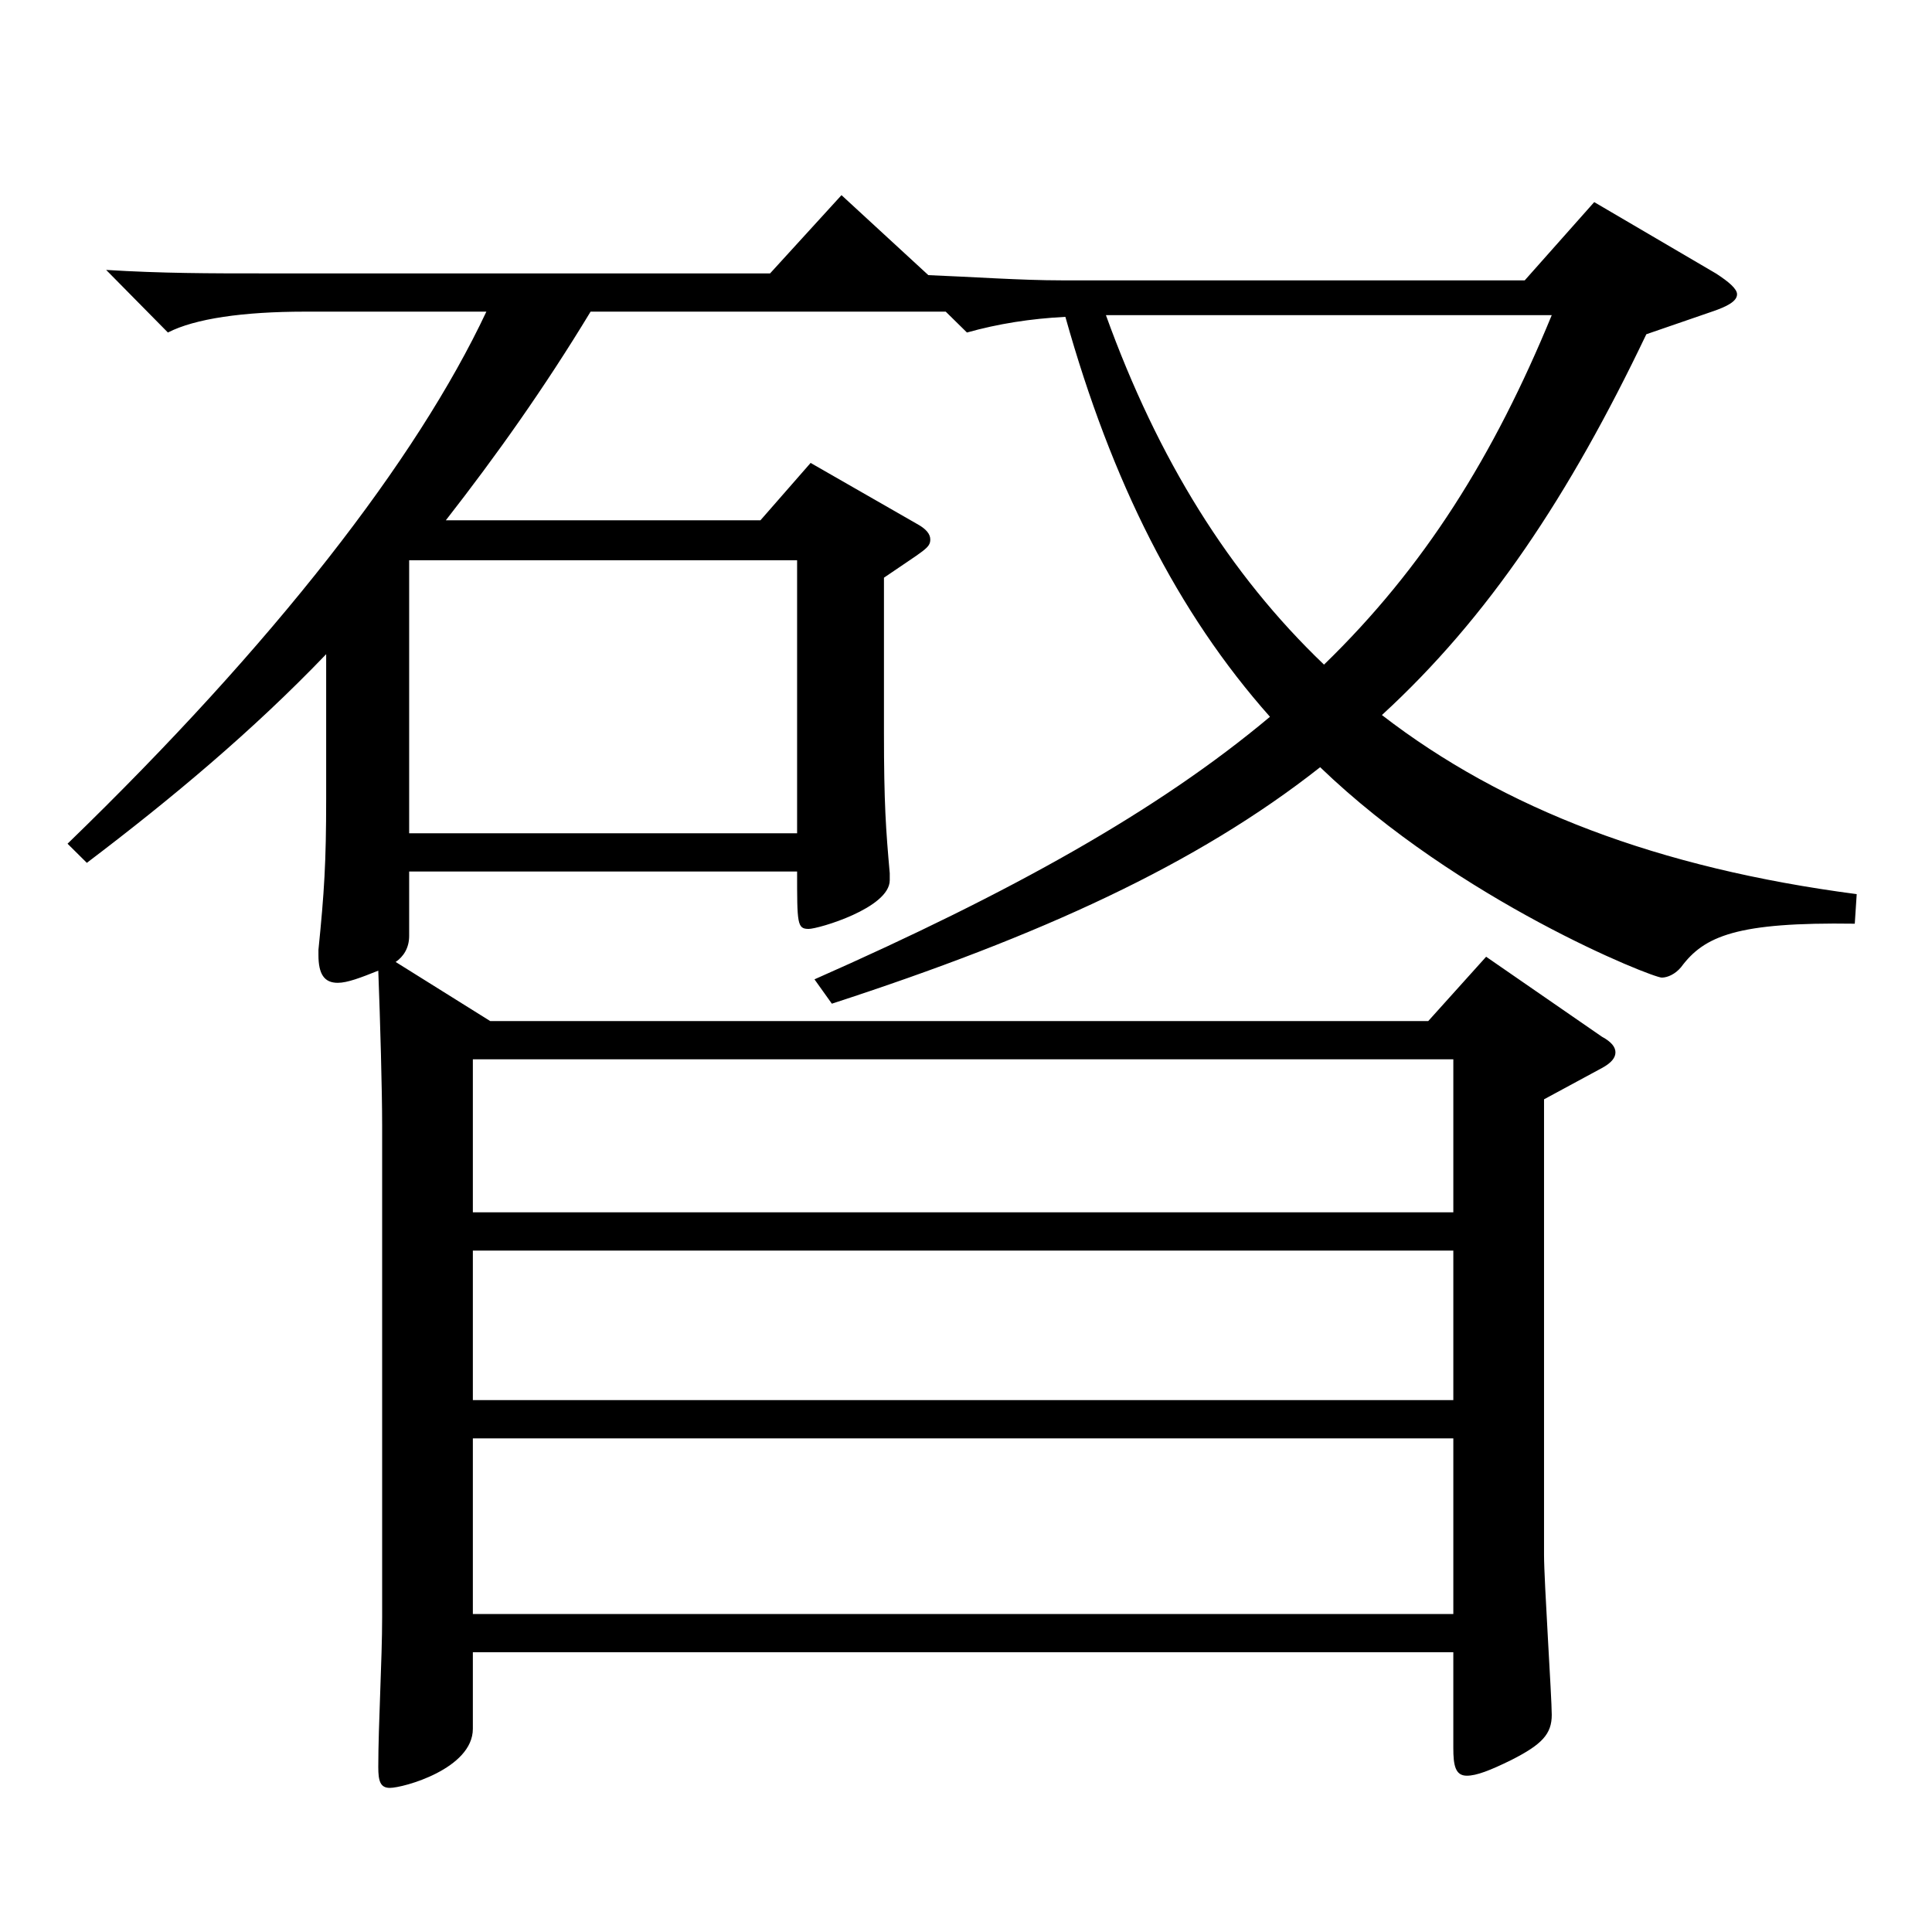 <?xml version="1.0" encoding="utf-8"?>
<!-- Generator: Adobe Illustrator 16.0.0, SVG Export Plug-In . SVG Version: 6.00 Build 0)  -->
<!DOCTYPE svg PUBLIC "-//W3C//DTD SVG 1.1//EN" "http://www.w3.org/Graphics/SVG/1.1/DTD/svg11.dtd">
<svg version="1.1" id="图层_1" xmlns="http://www.w3.org/2000/svg" xmlns:xlink="http://www.w3.org/1999/xlink" x="0px" y="0px"
	 width="1000px" height="1000px" viewBox="0 0 1000 1000" enable-background="new 0 0 1000 1000" xml:space="preserve">
<path d="M34.961,436.707c106.893-103.499,180.817-198.898,216.781-275.398h-93.905c-31.968,0-56.942,3.601-70.929,10.8
	L54.94,139.709c28.971,1.8,53.946,1.8,80.919,1.8h262.735l36.962-40.5l44.955,41.4c22.977,0.899,47.952,2.7,68.931,2.7H789.2
	l35.964-40.5l62.937,36.899c6.993,4.5,10.989,8.1,10.989,10.8c0,3.601-4.995,6.3-12.987,9l-33.966,11.7
	c-39.959,83.699-81.917,146.699-136.861,197.099c62.937,48.6,142.855,79.199,245.752,92.699l-0.999,15.3
	c-60.938-0.899-77.922,6.3-89.909,22.5c-2.997,3.6-6.993,5.4-9.99,5.4c-4.995,0-104.895-39.601-176.821-108.899
	c-63.936,50.399-144.854,87.299-252.745,122.398l-8.991-12.6c101.897-45,177.82-87.299,235.763-135.898
	c-47.952-54-81.918-121.5-105.894-206.999c-17.982,0.9-34.965,3.6-50.949,8.1l-10.988-10.8H305.688
	c-23.977,39.6-48.951,74.699-74.925,107.999H393.6l25.974-29.699l54.944,31.5c4.995,2.699,6.993,5.399,6.993,8.1
	c0,4.5-2.997,5.4-23.976,19.8v80.1c0,36.899,0.999,50.399,2.997,72.899v3.6c0,14.4-36.963,25.2-41.958,25.2
	c-5.994,0-5.994-2.7-5.994-29.7H211.782v33.3c0,6.3-2.996,10.8-6.992,13.5l48.95,30.6h485.511l29.97-33.3l59.939,41.4
	c4.995,2.7,6.993,5.399,6.993,8.1s-1.998,5.4-6.993,8.1l-29.97,16.2v235.799c0,13.5,3.996,73.799,3.996,82.799
	c0,9.9-4.995,15.3-20.979,23.4c-10.989,5.399-17.982,8.1-22.978,8.1c-5.993,0-6.992-5.399-6.992-14.399v-49.5H244.749v39.6
	c0,20.7-35.963,30.6-42.956,30.6c-4.995,0-5.994-3.6-5.994-10.8c0-21.6,1.998-55.8,1.998-77.399V582.506c0-18-0.999-54-1.998-80.1
	c-8.991,3.601-15.984,6.3-20.979,6.3c-6.993,0-9.99-4.5-9.99-14.399v-2.7c2.997-29.7,3.996-45,3.996-78.3v-74.699
	c-37.962,39.6-79.92,74.699-123.875,107.999L34.961,436.707z M211.782,290.008v141.299H412.58V290.008H211.782z M244.749,627.506
	h507.489v-79.2H244.749V627.506z M752.238,647.306H244.749v77.399h507.489V647.306z M244.749,744.505v90.899h507.489v-90.899
	H244.749z M572.419,163.108c26.973,74.7,63.936,134.1,112.887,180.899c51.947-50.4,87.911-108,117.881-180.899H572.419z"/>
</svg>
